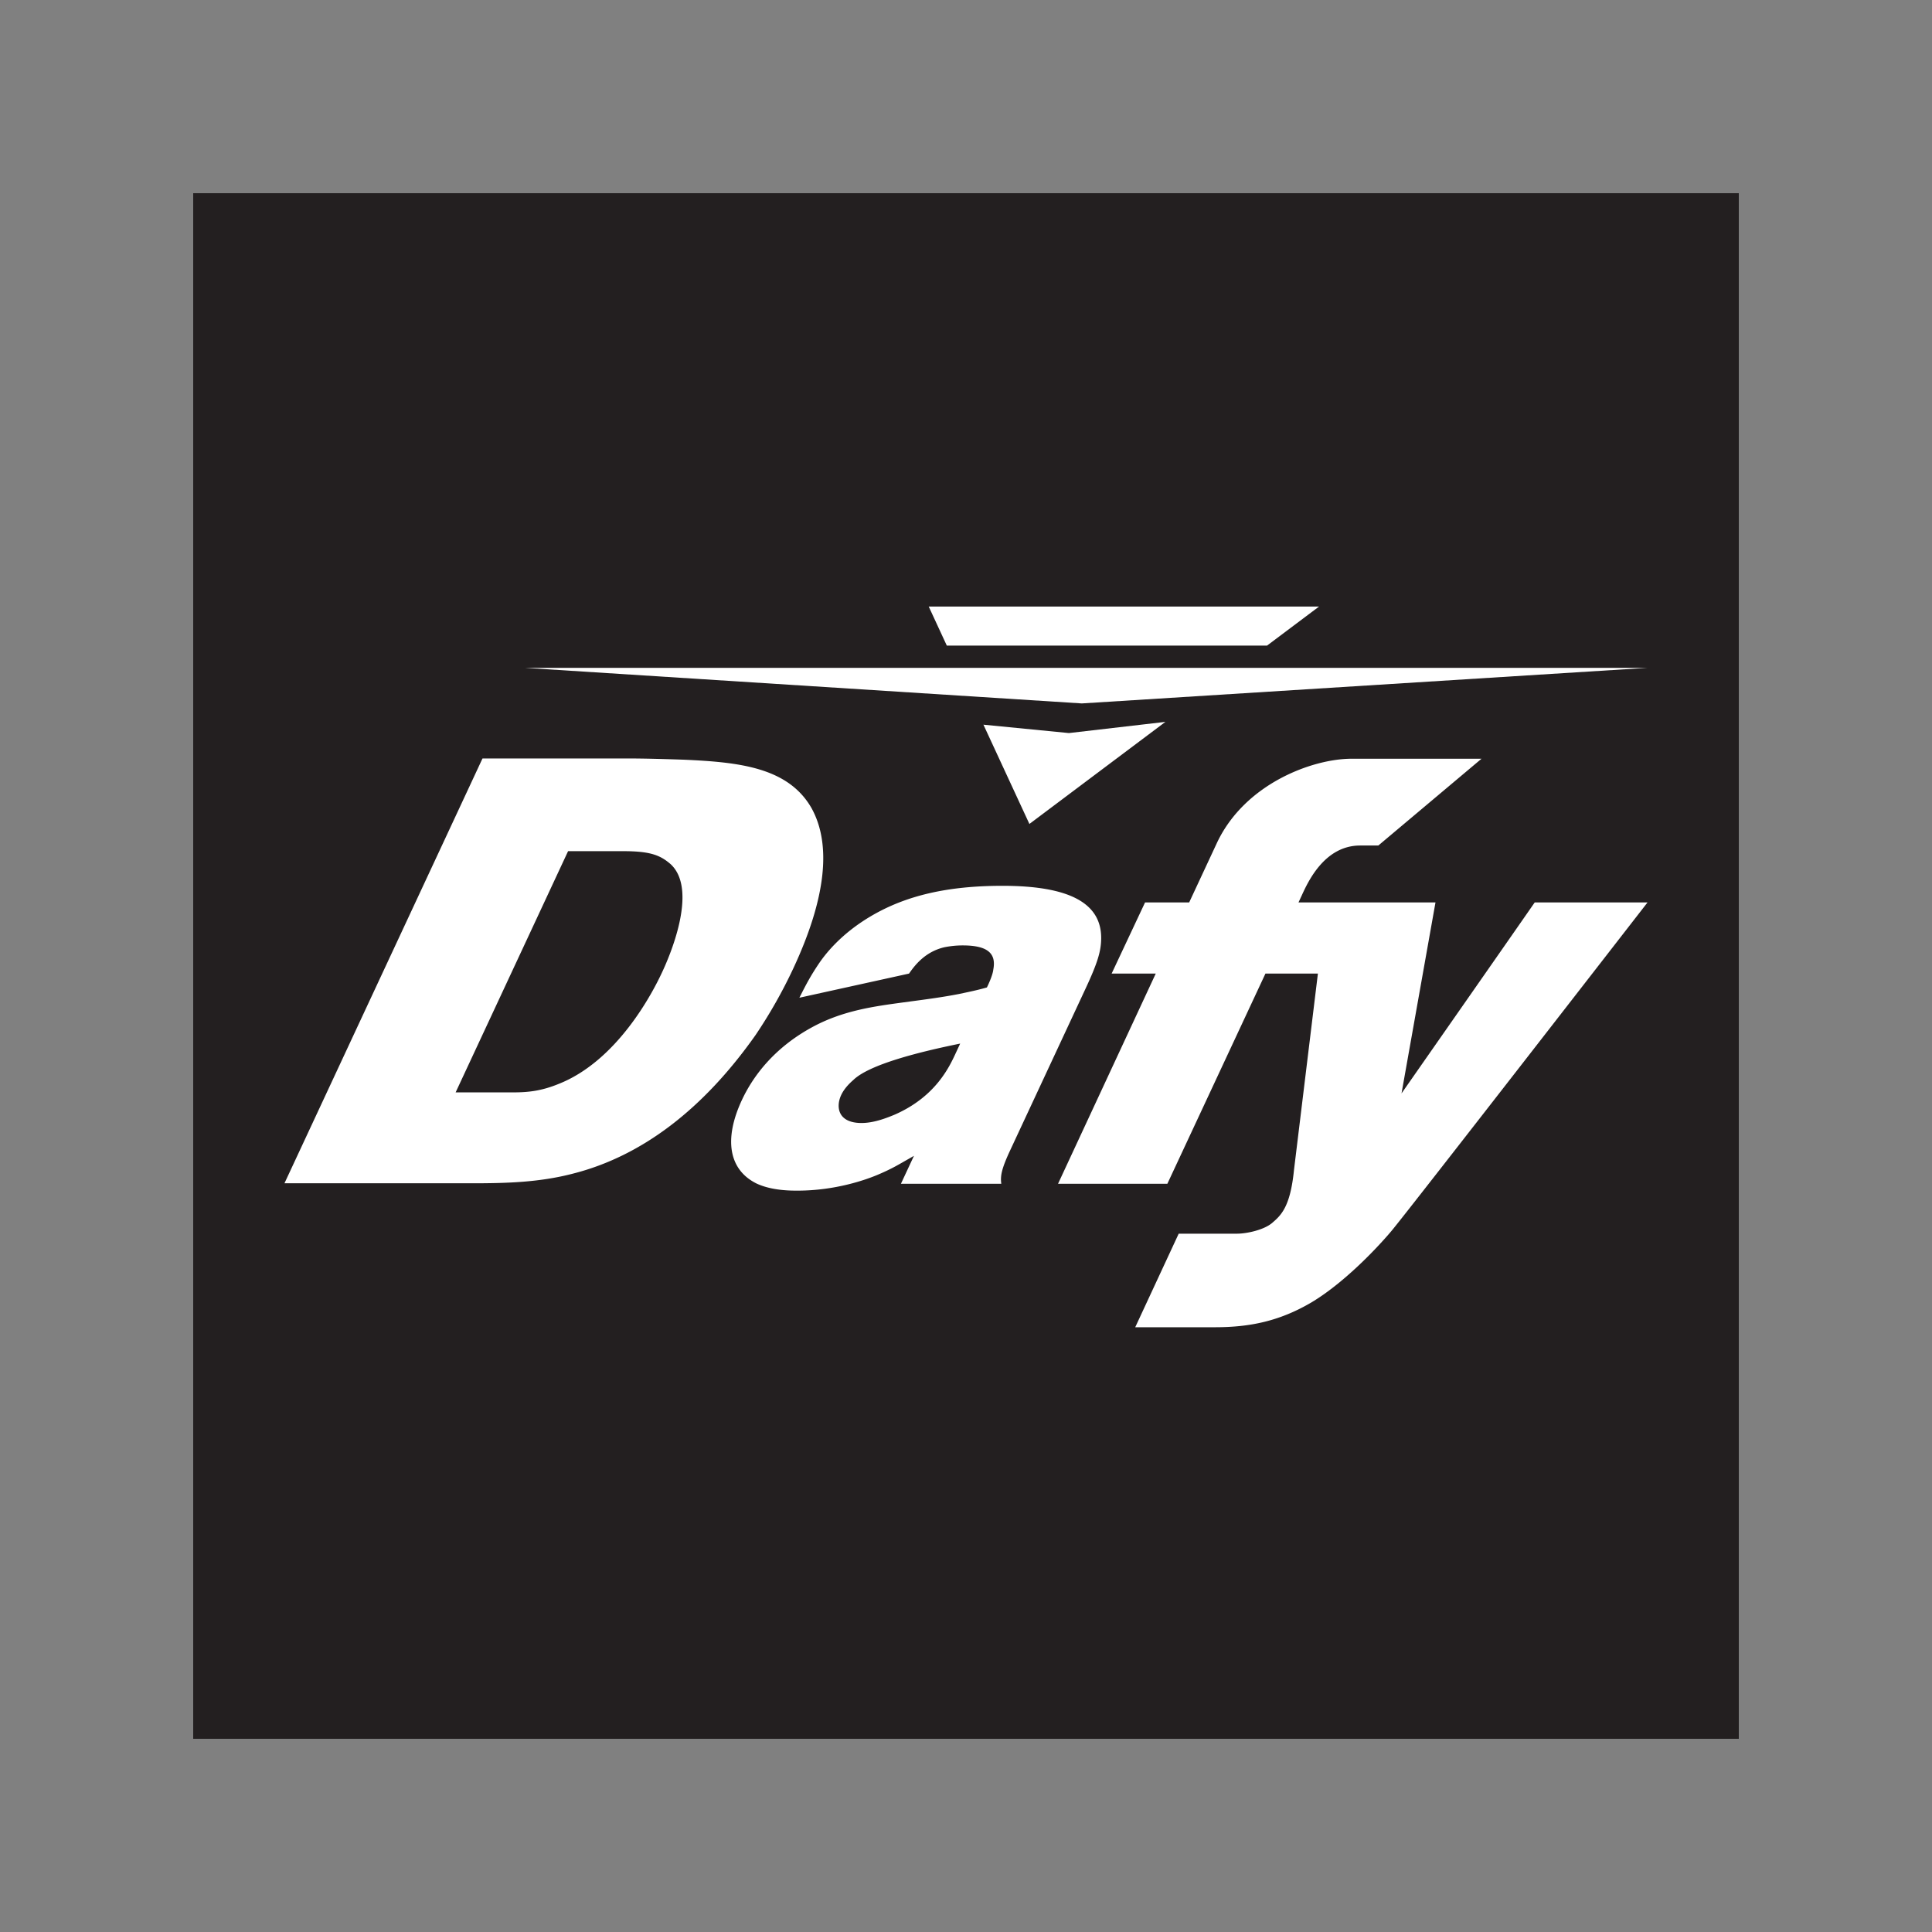 <svg xmlns="http://www.w3.org/2000/svg" width="240" height="240" fill="none"><rect width="100%" height="100%" fill="#808080" stroke="none"/><path fill="#231F20" d="M24 216h192V24H24v192z"/><path fill="#fff" d="M190.649 112.102c-1.966 2.844-14.97 21.467-16.547 23.725l4.219-23.724h-17.017l.41-.882c.775-1.694 2.83-6.188 7.248-6.188h2.259l12.818-10.78h-16.143c-4.813 0-13.222 3.062-16.706 10.415l-3.466 7.435h-5.48l-4.154 8.84h5.481l-12.137 26.108h13.58l12.183-26.108h6.517l-2.973 24.418c-.456 4.557-1.597 5.602-2.712 6.557-1.007.863-3.137 1.334-4.371 1.334h-7.236l-5.4 11.622h9.915c4.348 0 8.003-.763 11.934-3.061 3.986-2.368 8.059-6.618 9.979-8.896 1.917-2.277 31.812-40.814 31.812-40.814l-14.013-.001zm-71.896 18.662c-.815 1.77-2.516 5.458-7.595 7.693-1.239.519-2.702 1.046-4.138 1.046-1.63 0-2.314-.618-2.597-1.137-.345-.627-.318-1.498.07-2.332.427-.915 1.197-1.597 1.527-1.888 1.991-1.923 8.186-3.478 13.257-4.507l-.524 1.125zm-19.45-6.822 13.623-3.001c.63-.906 1.917-2.701 4.405-3.275a11.657 11.657 0 0 1 2.257-.223c3.03 0 4.201.939 3.804 2.998-.061.606-.472 1.531-.642 1.9l-.151.322-.341.095c-.863.238-1.742.425-2.589.605l-.543.115c-1.994.388-4.021.659-5.981.918l-.948.128c-3.62.491-7.362.998-11.055 2.942-5.156 2.724-7.728 6.496-8.979 9.179-2.284 4.894-1.619 8.678 1.819 10.377 1.885.883 4.207.883 5.079.883h.005c4.728 0 8.494-1.356 9.891-1.94 1.537-.641 2.432-1.156 3.151-1.568l1.426-.814-1.617 3.468h12.468c-.138-.961.03-1.85 1.083-4.114l9.357-20.071c1.5-3.211 1.958-4.684 1.967-6.308.026-4.387-3.986-6.519-12.26-6.519-6.767 0-11.947 1.188-16.301 3.746-3.966 2.327-5.899 5.004-6.572 6.011-.969 1.45-1.479 2.405-2.357 4.146zM63.714 135.7H56.6l13.969-29.965h6.853c3.425 0 4.629.523 5.902 1.629 3.465 3.244-.244 11.644-1.061 13.381-1.17 2.535-5.561 11.031-12.892 13.914-2.133.866-3.746 1.041-5.657 1.041zm30.148-7.128a61.032 61.032 0 0 0 4.694-8.291c4.028-8.643 4.782-15.347 2.241-19.919-2.907-5.029-8.934-5.688-15.924-5.993-2.53-.083-4.806-.151-7.081-.151H59.938l-24.6 52.772 23.19.002c4.254 0 8.424-.094 12.663-1.204 8.514-2.164 16.145-7.962 22.671-17.216zM65.2 82.962h139.461l-70.278 4.42-69.183-4.42zm92.197-2.765 6.46-4.85H115.37l2.245 4.85h39.782zm-24.614 10.867-10.618-1.042 5.711 12.333 16.896-12.681-11.989 1.39z"/></svg>